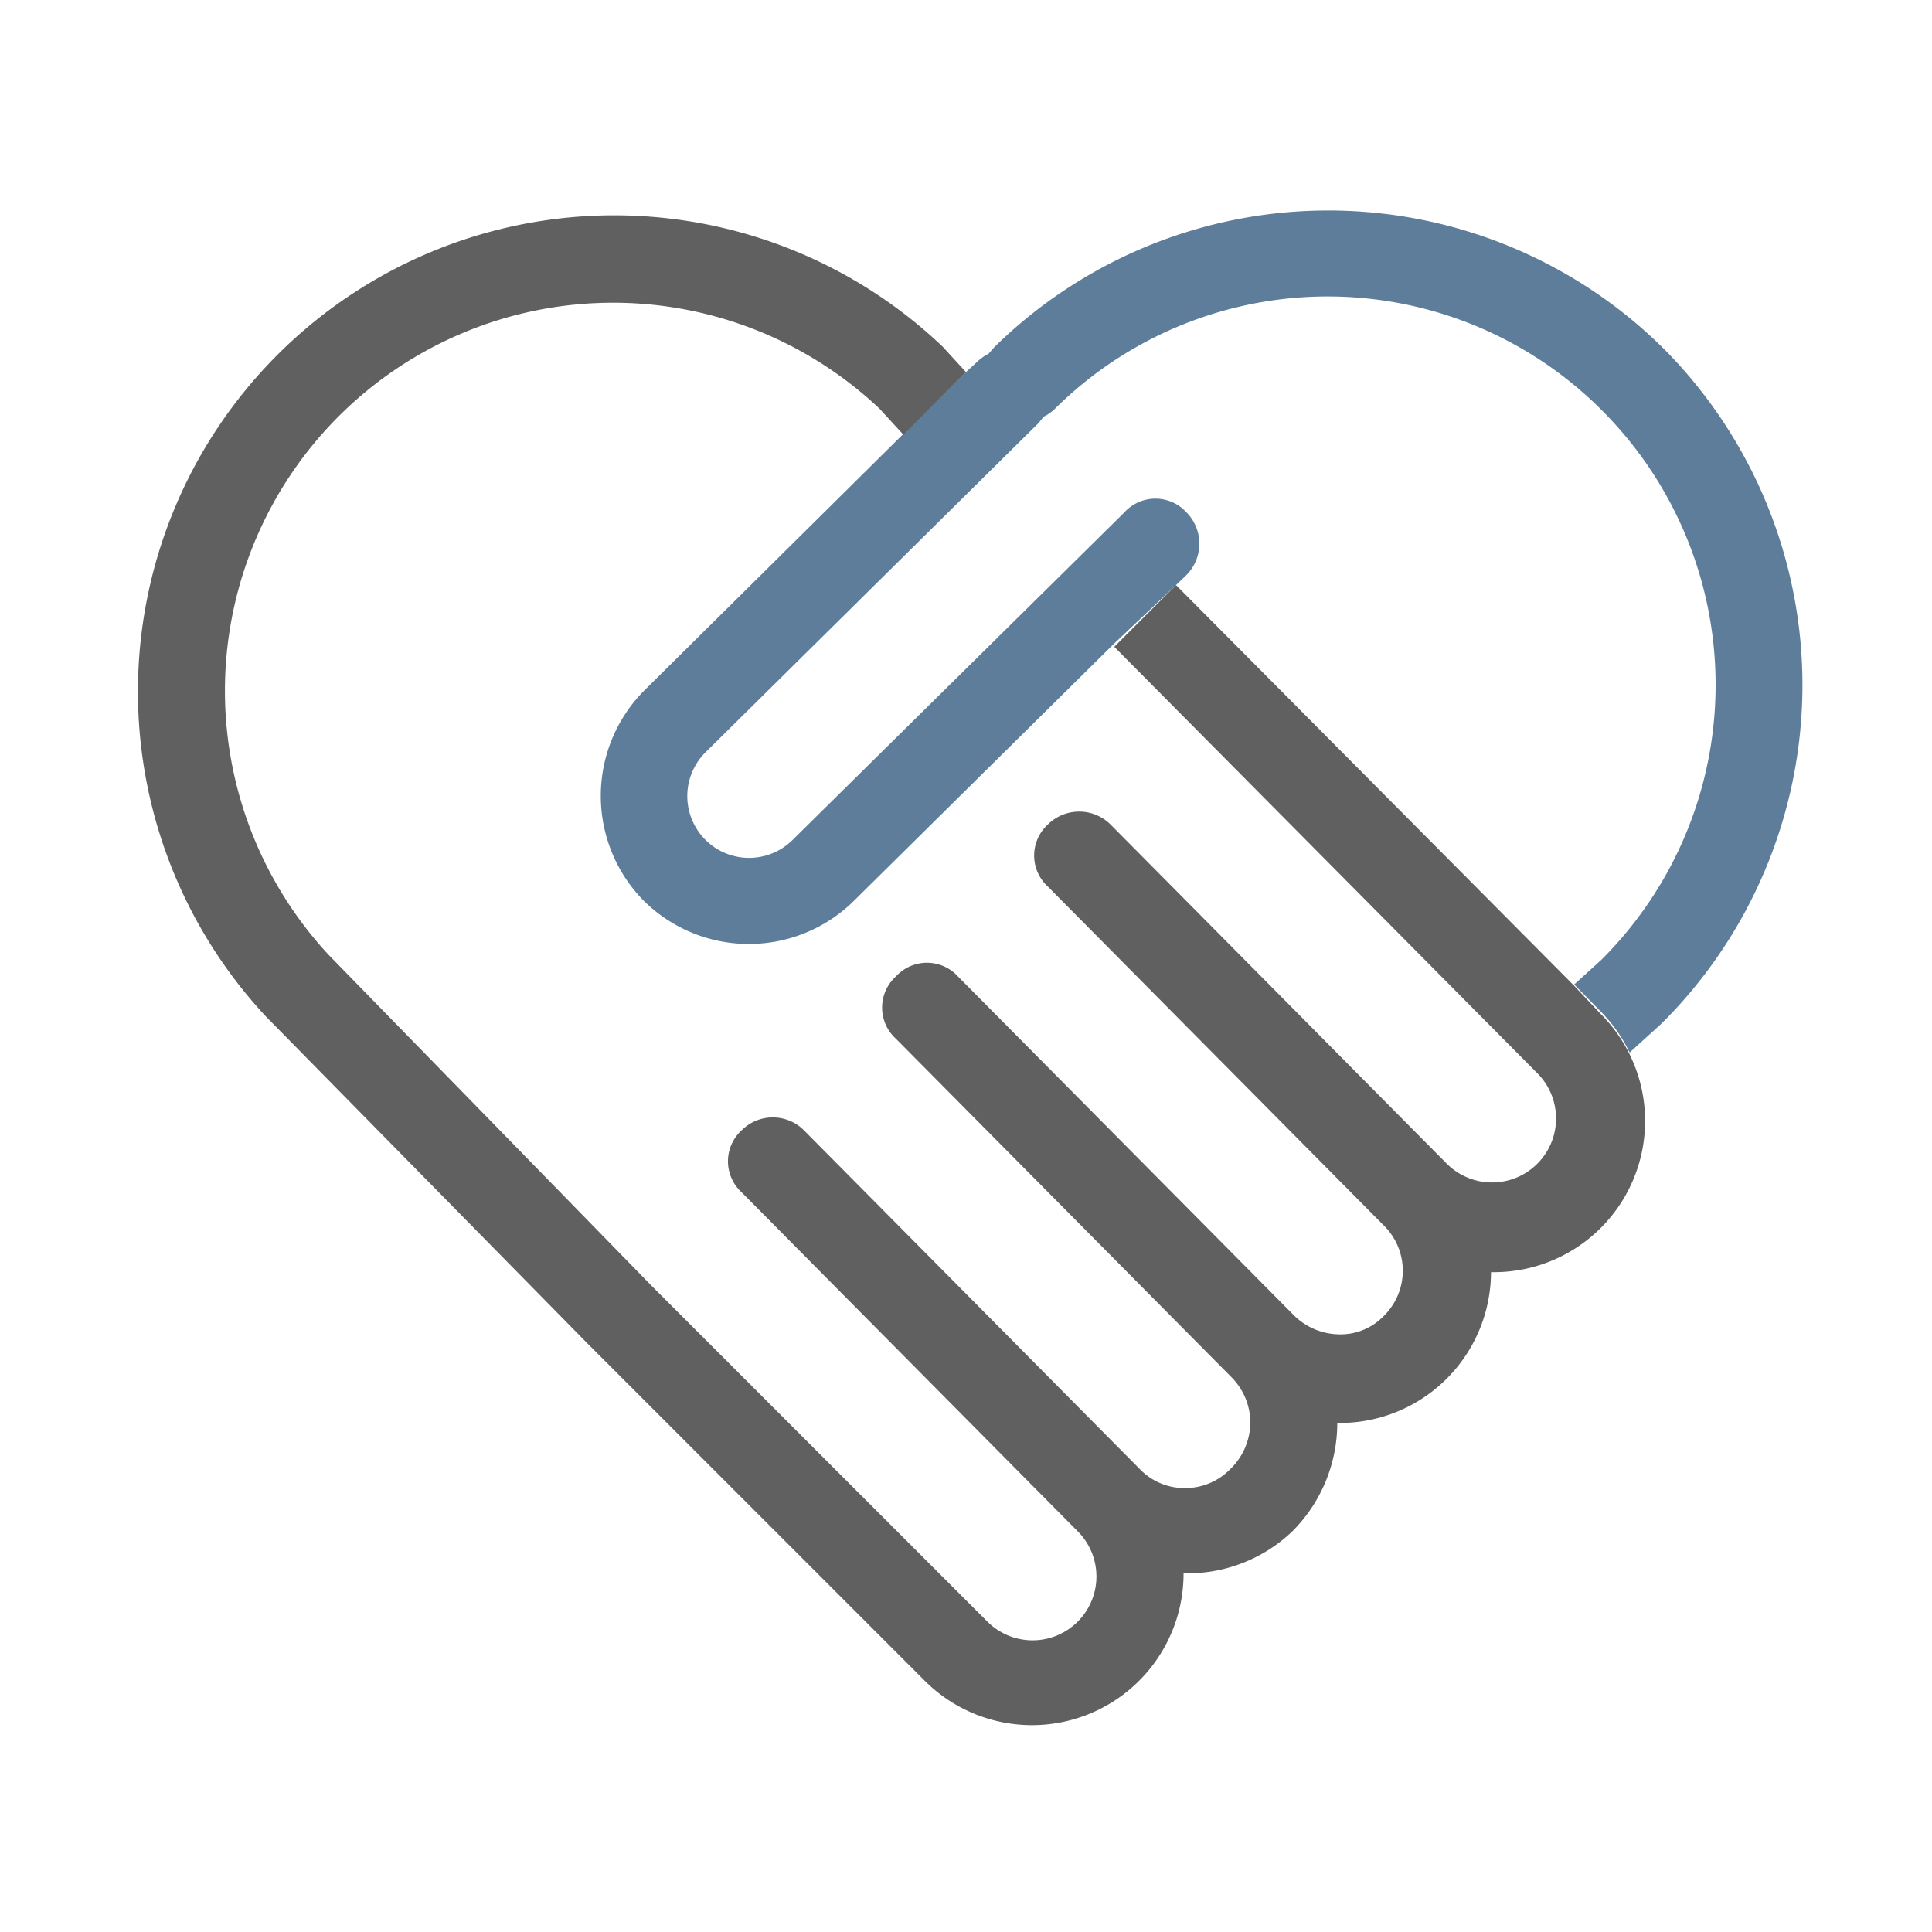 <svg xmlns="http://www.w3.org/2000/svg" viewBox="0 0 46 46"><defs><style>.cls-1{fill:none;}.cls-2{fill:#5d7d9b;}.cls-3{fill:#606060;}</style></defs><g id="레이어_2" data-name="레이어 2"><g id="레이어_1-2" data-name="레이어 1"><rect class="cls-1" width="46" height="46"/><path class="cls-1" d="M7.9,9.66a9.26,9.26,0,0,0-.08,13.07l7.69,7.77h0l8,8a1.52,1.52,0,0,0,2.15,0,1.52,1.52,0,0,0,0-2.15l-8-8.07a1,1,0,0,1,0-1.48h0a1.05,1.05,0,0,1,1.48,0l8,8.07a1.47,1.47,0,0,0,1.07.45h0A1.49,1.49,0,0,0,29.27,35a1.56,1.56,0,0,0,.46-1.08,1.54,1.54,0,0,0-.44-1.07l-8-8.07a1,1,0,0,1,0-1.48h0a1,1,0,0,1,1.48,0l8,8.07a1.56,1.56,0,0,0,1.07.45,1.43,1.43,0,0,0,1.07-.44,1.51,1.51,0,0,0,0-2.15l-8-8.07a1,1,0,0,1,0-1.48h0a1.06,1.06,0,0,1,1.49,0l8,8.07a1.52,1.52,0,0,0,2.17-2.14L26.53,15.4l-6.19,6.12a3.56,3.56,0,0,1-5-5.07l6.18-6.12-.57-.62A9.25,9.25,0,0,0,7.9,9.66Z"/><path class="cls-1" d="M38.12,22.89a9.25,9.25,0,0,0-6.45-15.8,9.15,9.15,0,0,0-6.55,2.67,1,1,0,0,1-.27.19l-.12.15L16.8,17.94A1.47,1.47,0,1,0,18.87,20L26.8,12.2a1,1,0,0,1,1.48,0,1.06,1.06,0,0,1,0,1.49l-.25.24,9.46,9.54Z"/><path class="cls-2" d="M39.67,8.36a11.34,11.34,0,0,0-16-.09l-.13.15a1.2,1.2,0,0,0-.27.19L23,8.86l-1.49,1.47-6.18,6.12a3.56,3.56,0,0,0,0,5,3.56,3.56,0,0,0,5,0l6.19-6.12L28,13.93l.25-.24a1.06,1.06,0,0,0,0-1.49,1,1,0,0,0-1.48,0L18.87,20a1.47,1.47,0,1,1-2.07-2.09l7.93-7.84.12-.15a1,1,0,0,0,.27-.19,9.22,9.22,0,0,1,13.06.08,9.24,9.24,0,0,1-.06,13.05l-.64.58.61.62a3.63,3.63,0,0,1,.71,1l.75-.68,0,0A11.36,11.36,0,0,0,39.67,8.36Z"/><path class="cls-3" d="M37.48,23.47,28,13.93,26.53,15.4,36.61,25.56a1.52,1.52,0,0,1-2.17,2.14l-8-8.07a1.06,1.06,0,0,0-1.49,0h0a1,1,0,0,0,0,1.48l8,8.07a1.51,1.51,0,0,1,0,2.15,1.43,1.43,0,0,1-1.07.44,1.56,1.56,0,0,1-1.07-.45l-8-8.07a1,1,0,0,0-1.48,0h0a1,1,0,0,0,0,1.48l8,8.07a1.54,1.54,0,0,1,.44,1.07A1.56,1.56,0,0,1,29.27,35a1.49,1.49,0,0,1-1.06.43h0a1.47,1.47,0,0,1-1.07-.45l-8-8.07a1.05,1.05,0,0,0-1.48,0h0a1,1,0,0,0,0,1.48l8,8.07a1.52,1.52,0,0,1,0,2.15,1.52,1.52,0,0,1-2.15,0l-8-8h0L7.82,22.73a9.24,9.24,0,0,1,13.12-13l.57.62L23,8.86l-.55-.6A11.34,11.34,0,0,0,6.33,24.2L14,32h0L22,40a3.61,3.61,0,0,0,6.18-2.54h.05a3.61,3.61,0,0,0,2.54-1,3.65,3.65,0,0,0,1.07-2.58h.05a3.6,3.6,0,0,0,3.61-3.59v0h.05a3.6,3.6,0,0,0,2.56-6.15Z"/></g></g></svg>